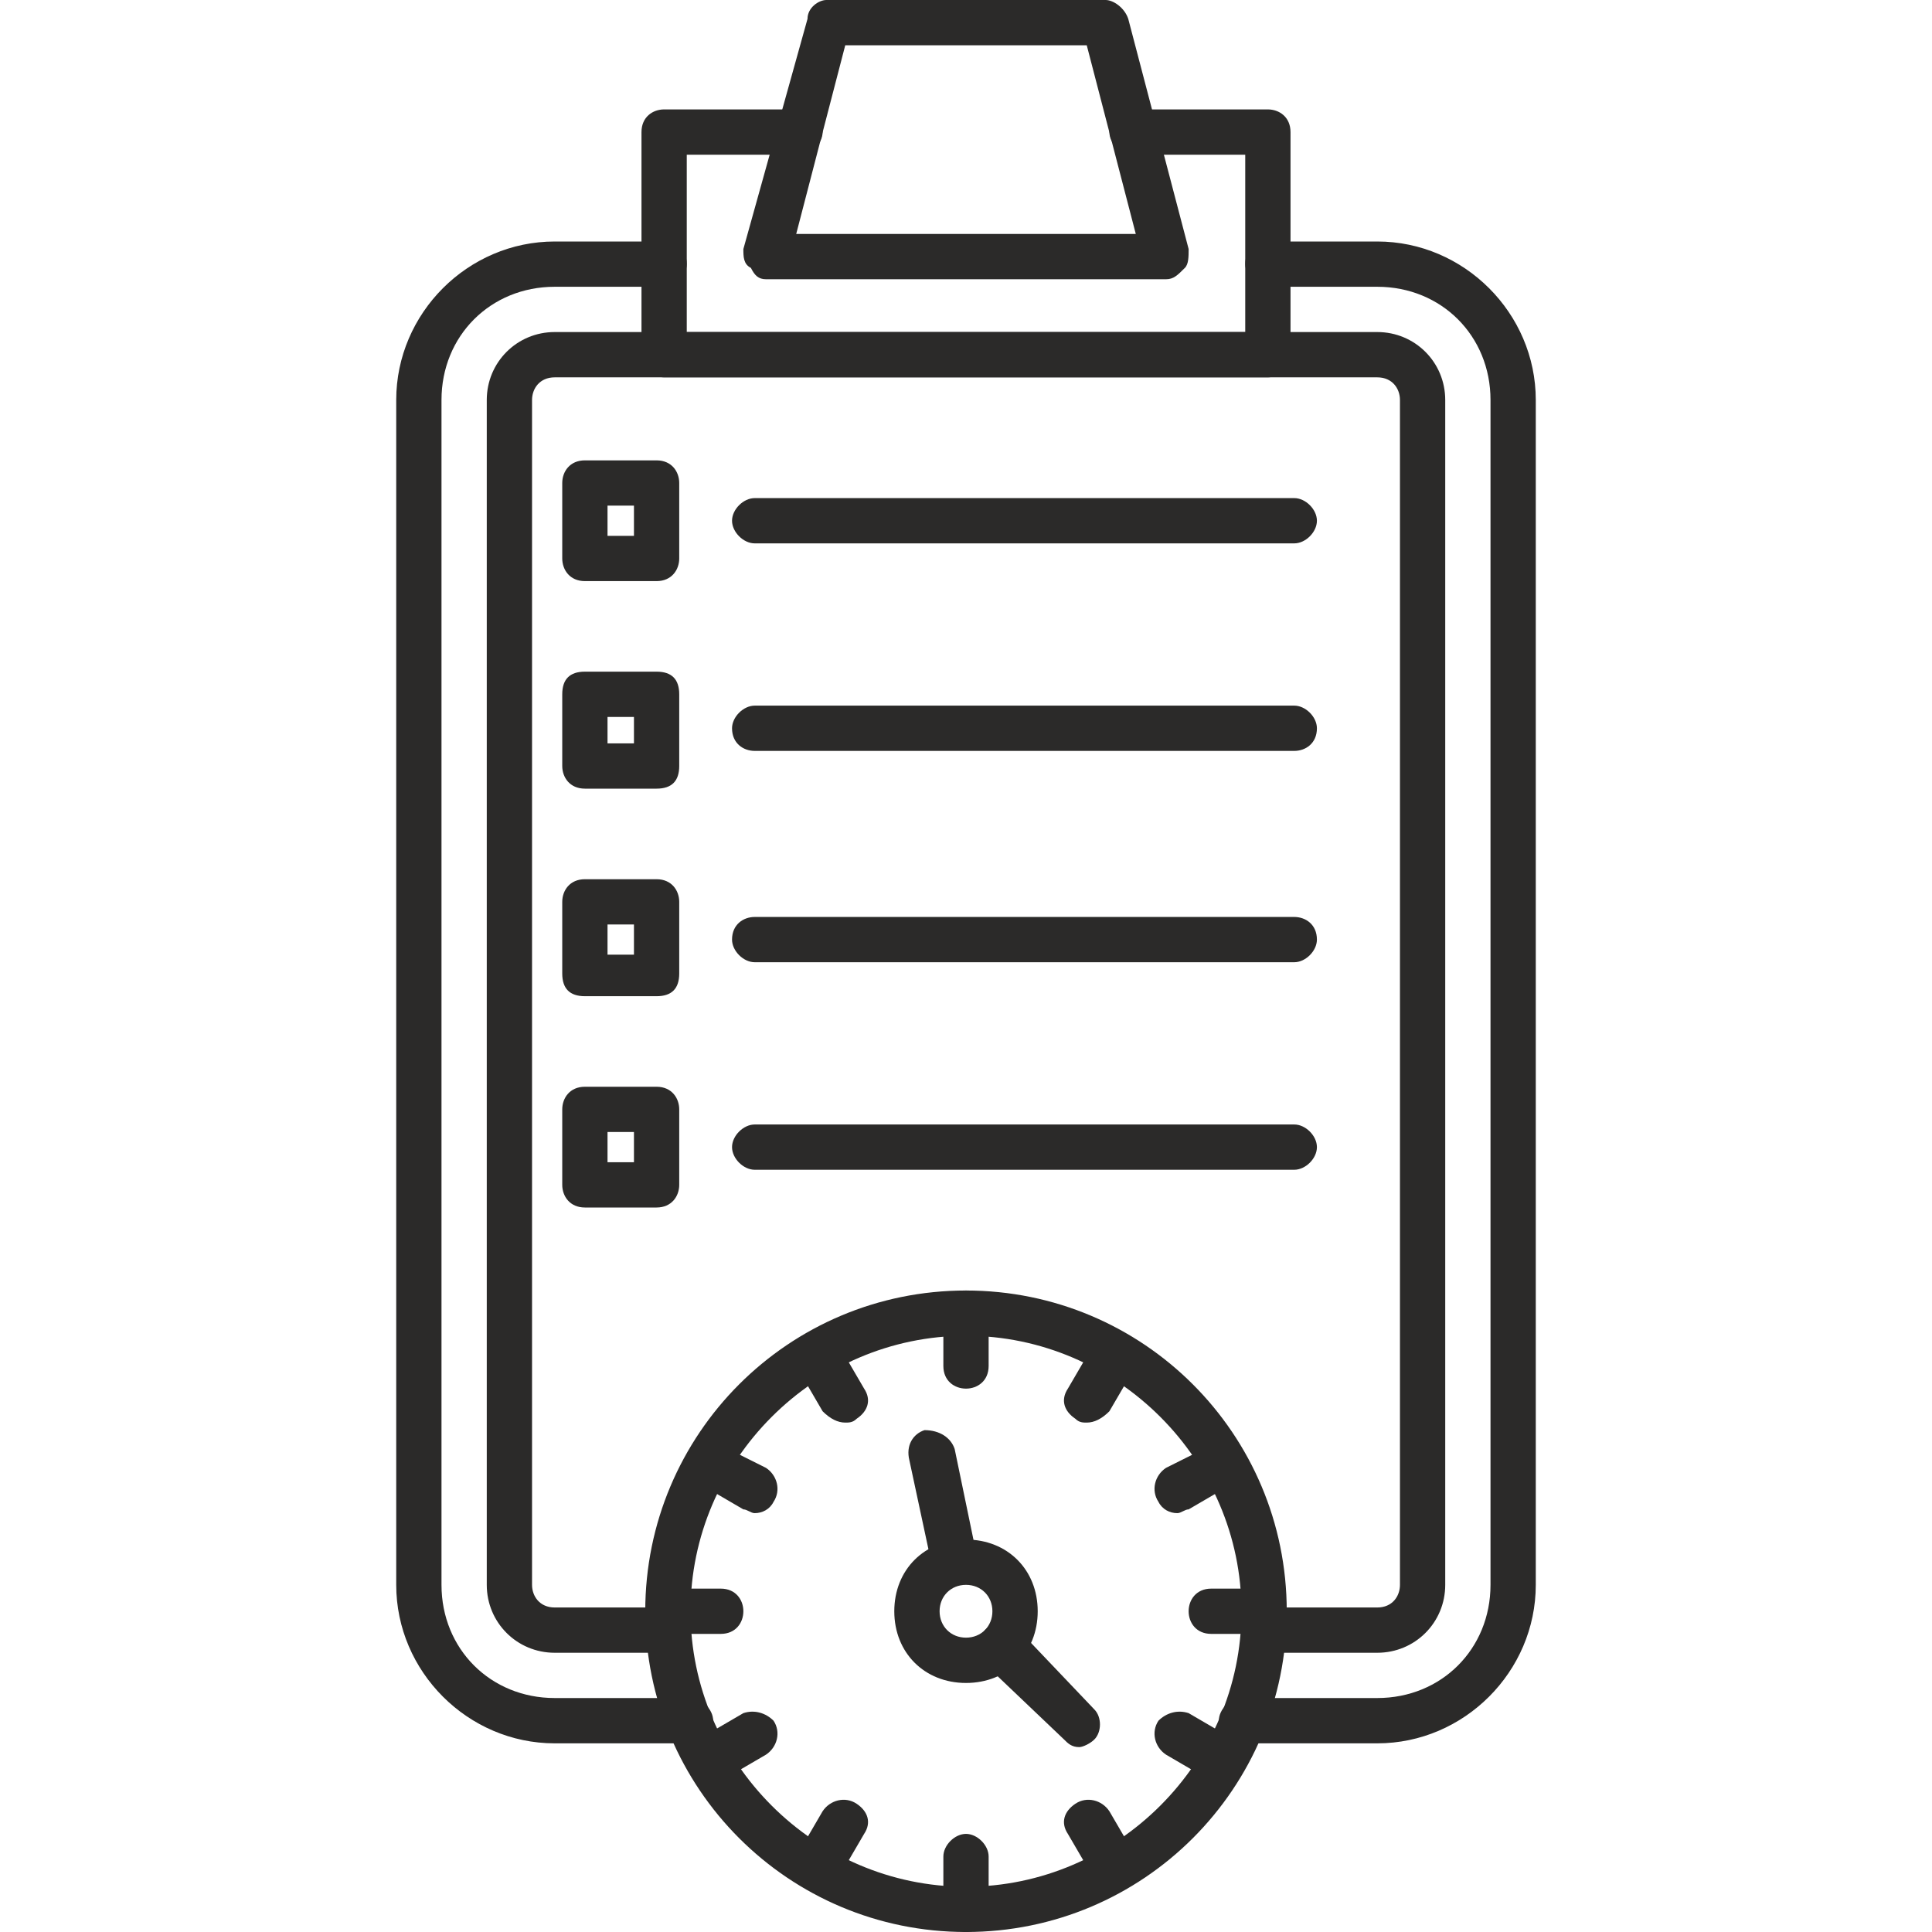 <svg xmlns="http://www.w3.org/2000/svg" width="60" height="60" viewBox="0 0 60 60" fill="none"><g id="5731889 1" clip-path="url(#clip0_690_17901)"><path id="Vector" fill-rule="evenodd" clip-rule="evenodd" d="M42.773 54.141H38.555C38.203 54.141 37.852 53.789 37.852 53.438C37.852 53.086 38.203 52.734 38.555 52.734H42.773C44.766 52.734 46.289 51.211 46.289 49.219V12.422C46.289 10.43 44.766 8.906 42.773 8.906H39.375C39.023 8.906 38.672 8.555 38.672 8.203C38.672 7.734 39.023 7.5 39.375 7.5H42.773C45.469 7.5 47.695 9.727 47.695 12.422V49.219C47.695 51.914 45.469 54.141 42.773 54.141ZM21.445 54.141H17.227C14.531 54.141 12.305 51.914 12.305 49.219V12.422C12.305 9.727 14.531 7.5 17.227 7.5H20.625C20.977 7.5 21.328 7.734 21.328 8.203C21.328 8.555 20.977 8.906 20.625 8.906H17.227C15.234 8.906 13.711 10.43 13.711 12.422V49.219C13.711 51.211 15.234 52.734 17.227 52.734H21.445C21.797 52.734 22.148 53.086 22.148 53.438C22.148 53.789 21.797 54.141 21.445 54.141Z" fill="#2B2A29"></path><path id="Vector_2" fill-rule="evenodd" clip-rule="evenodd" d="M42.773 51.328H39.258C38.789 51.328 38.555 50.977 38.555 50.625C38.555 50.273 38.789 49.922 39.258 49.922H42.773C43.242 49.922 43.477 49.57 43.477 49.219V12.422C43.477 12.07 43.242 11.719 42.773 11.719H17.227C16.758 11.719 16.523 12.07 16.523 12.422V49.219C16.523 49.57 16.758 49.922 17.227 49.922H20.742C21.211 49.922 21.445 50.273 21.445 50.625C21.445 50.977 21.211 51.328 20.742 51.328H17.227C16.055 51.328 15.117 50.391 15.117 49.219V12.422C15.117 11.25 16.055 10.312 17.227 10.312H42.773C43.945 10.312 44.883 11.25 44.883 12.422V49.219C44.883 50.391 43.945 51.328 42.773 51.328Z" fill="#2B2A29"></path><path id="Vector_3" fill-rule="evenodd" clip-rule="evenodd" d="M39.375 11.719H20.625C20.273 11.719 19.922 11.367 19.922 11.016V4.102C19.922 3.633 20.273 3.398 20.625 3.398H24.844C25.195 3.398 25.547 3.633 25.547 4.102C25.547 4.453 25.195 4.805 24.844 4.805H21.328V10.312H38.672V4.805H35.156C34.805 4.805 34.453 4.453 34.453 4.102C34.453 3.633 34.805 3.398 35.156 3.398H39.375C39.727 3.398 40.078 3.633 40.078 4.102V11.016C40.078 11.367 39.727 11.719 39.375 11.719Z" fill="#2B2A29"></path><path id="Vector_4" fill-rule="evenodd" clip-rule="evenodd" d="M40.195 16.875H23.438C23.086 16.875 22.734 16.523 22.734 16.172C22.734 15.82 23.086 15.469 23.438 15.469H40.195C40.547 15.469 40.898 15.82 40.898 16.172C40.898 16.523 40.547 16.875 40.195 16.875ZM20.391 18.047H18.164C17.695 18.047 17.461 17.695 17.461 17.344V15C17.461 14.648 17.695 14.297 18.164 14.297H20.391C20.859 14.297 21.094 14.648 21.094 15V17.344C21.094 17.695 20.859 18.047 20.391 18.047ZM18.867 16.641H19.688V15.703H18.867V16.641ZM40.195 23.32H23.438C23.086 23.32 22.734 23.086 22.734 22.617C22.734 22.266 23.086 21.914 23.438 21.914H40.195C40.547 21.914 40.898 22.266 40.898 22.617C40.898 23.086 40.547 23.32 40.195 23.32ZM20.391 24.492H18.164C17.695 24.492 17.461 24.141 17.461 23.789V21.562C17.461 21.094 17.695 20.859 18.164 20.859H20.391C20.859 20.859 21.094 21.094 21.094 21.562V23.789C21.094 24.258 20.859 24.492 20.391 24.492ZM18.867 23.086H19.688V22.266H18.867V23.086ZM40.195 29.883H23.438C23.086 29.883 22.734 29.531 22.734 29.18C22.734 28.711 23.086 28.477 23.438 28.477H40.195C40.547 28.477 40.898 28.711 40.898 29.18C40.898 29.531 40.547 29.883 40.195 29.883ZM20.391 30.938H18.164C17.695 30.938 17.461 30.703 17.461 30.234V28.008C17.461 27.656 17.695 27.305 18.164 27.305H20.391C20.859 27.305 21.094 27.656 21.094 28.008V30.234C21.094 30.703 20.859 30.938 20.391 30.938ZM18.867 29.648H19.688V28.711H18.867V29.648ZM40.195 36.328H23.438C23.086 36.328 22.734 35.977 22.734 35.625C22.734 35.273 23.086 34.922 23.438 34.922H40.195C40.547 34.922 40.898 35.273 40.898 35.625C40.898 35.977 40.547 36.328 40.195 36.328ZM20.391 37.5H18.164C17.695 37.5 17.461 37.148 17.461 36.797V34.453C17.461 34.102 17.695 33.75 18.164 33.75H20.391C20.859 33.75 21.094 34.102 21.094 34.453V36.797C21.094 37.148 20.859 37.5 20.391 37.5ZM18.867 36.094H19.688V35.156H18.867V36.094ZM36.211 8.672H23.789C23.555 8.672 23.438 8.555 23.32 8.32C23.086 8.203 23.086 7.969 23.086 7.734L25.078 0.586C25.078 0.234 25.43 0 25.664 0H34.336C34.57 0 34.922 0.234 35.039 0.586L36.914 7.734C36.914 7.969 36.914 8.203 36.797 8.32C36.562 8.555 36.445 8.672 36.211 8.672ZM24.727 7.266H35.273L33.75 1.406H26.25L24.727 7.266Z" fill="#2B2A29"></path><path id="Vector_5" fill-rule="evenodd" clip-rule="evenodd" d="M30 43.125C29.648 43.125 29.297 42.891 29.297 42.422V40.781C29.297 40.43 29.648 40.078 30 40.078C30.352 40.078 30.703 40.43 30.703 40.781V42.422C30.703 42.891 30.352 43.125 30 43.125ZM33.75 44.18C33.633 44.18 33.516 44.18 33.398 44.062C33.047 43.828 32.93 43.477 33.164 43.125L33.984 41.719C34.219 41.367 34.57 41.25 34.922 41.484C35.273 41.602 35.391 42.07 35.273 42.422L34.453 43.828C34.219 44.062 33.984 44.18 33.75 44.18ZM36.562 46.992C36.328 46.992 36.094 46.875 35.977 46.641C35.742 46.289 35.859 45.82 36.211 45.586L37.617 44.883C37.969 44.648 38.438 44.766 38.555 45.117C38.789 45.469 38.672 45.82 38.32 46.055L36.914 46.875C36.797 46.875 36.68 46.992 36.562 46.992ZM39.258 50.742H37.617C37.148 50.742 36.914 50.391 36.914 50.039C36.914 49.688 37.148 49.336 37.617 49.336H39.258C39.609 49.336 39.961 49.688 39.961 50.039C39.961 50.391 39.609 50.742 39.258 50.742ZM37.969 55.312C37.852 55.312 37.734 55.312 37.617 55.312L36.211 54.492C35.859 54.258 35.742 53.789 35.977 53.438C36.211 53.203 36.562 53.086 36.914 53.203L38.32 54.023C38.672 54.258 38.789 54.727 38.555 54.961C38.438 55.195 38.203 55.312 37.969 55.312ZM34.57 58.711C34.336 58.711 34.102 58.594 33.984 58.359L33.164 56.953C32.93 56.602 33.047 56.25 33.398 56.016C33.75 55.781 34.219 55.898 34.453 56.25L35.273 57.656C35.391 58.008 35.273 58.477 34.922 58.594C34.805 58.711 34.688 58.711 34.57 58.711ZM30 60C29.648 60 29.297 59.648 29.297 59.297V57.656C29.297 57.305 29.648 56.953 30 56.953C30.352 56.953 30.703 57.305 30.703 57.656V59.297C30.703 59.648 30.352 60 30 60ZM25.43 58.711C25.312 58.711 25.195 58.711 25.078 58.594C24.727 58.477 24.609 58.008 24.727 57.656L25.547 56.25C25.781 55.898 26.25 55.781 26.602 56.016C26.953 56.25 27.07 56.602 26.836 56.953L26.016 58.359C25.898 58.594 25.664 58.711 25.43 58.711ZM22.031 55.312C21.797 55.312 21.562 55.195 21.445 54.961C21.211 54.727 21.328 54.258 21.68 54.023L23.086 53.203C23.438 53.086 23.789 53.203 24.023 53.438C24.258 53.789 24.141 54.258 23.789 54.492L22.383 55.312C22.266 55.312 22.148 55.312 22.031 55.312ZM22.383 50.742H20.742C20.391 50.742 20.039 50.391 20.039 50.039C20.039 49.688 20.391 49.336 20.742 49.336H22.383C22.852 49.336 23.086 49.688 23.086 50.039C23.086 50.391 22.852 50.742 22.383 50.742ZM23.438 46.992C23.32 46.992 23.203 46.875 23.086 46.875L21.68 46.055C21.328 45.82 21.211 45.469 21.445 45.117C21.562 44.766 22.031 44.648 22.383 44.883L23.789 45.586C24.141 45.82 24.258 46.289 24.023 46.641C23.906 46.875 23.672 46.992 23.438 46.992ZM26.25 44.18C26.016 44.18 25.781 44.062 25.547 43.828L24.727 42.422C24.609 42.07 24.727 41.602 25.078 41.484C25.43 41.25 25.781 41.367 26.016 41.719L26.836 43.125C27.07 43.477 26.953 43.828 26.602 44.062C26.484 44.18 26.367 44.18 26.25 44.18ZM29.648 49.219C29.297 49.219 29.062 48.984 28.945 48.633L28.242 45.352C28.125 44.883 28.359 44.531 28.711 44.414C29.18 44.414 29.531 44.648 29.648 45L30.352 48.398C30.469 48.75 30.234 49.102 29.766 49.219C29.766 49.219 29.766 49.219 29.648 49.219ZM33.516 54.258C33.281 54.258 33.164 54.141 33.047 54.023L30.586 51.68C30.352 51.328 30.352 50.977 30.586 50.625C30.82 50.391 31.289 50.391 31.641 50.625L33.984 53.086C34.219 53.32 34.219 53.789 33.984 54.023C33.867 54.141 33.633 54.258 33.516 54.258Z" fill="#2B2A29"></path><path id="Vector_6" fill-rule="evenodd" clip-rule="evenodd" d="M30 52.266C28.711 52.266 27.773 51.328 27.773 50.039C27.773 48.75 28.711 47.812 30 47.812C31.289 47.812 32.227 48.75 32.227 50.039C32.227 51.328 31.289 52.266 30 52.266ZM30 49.219C29.531 49.219 29.18 49.57 29.18 50.039C29.18 50.508 29.531 50.859 30 50.859C30.469 50.859 30.82 50.508 30.82 50.039C30.82 49.57 30.469 49.219 30 49.219Z" fill="#2B2A29"></path><path id="Vector_7" fill-rule="evenodd" clip-rule="evenodd" d="M30 60C24.492 60 20.039 55.547 20.039 50.039C20.039 44.531 24.492 40.078 30 40.078C35.508 40.078 39.961 44.531 39.961 50.039C39.961 55.547 35.508 60 30 60ZM30 41.484C25.312 41.484 21.445 45.352 21.445 50.039C21.445 54.727 25.312 58.594 30 58.594C34.688 58.594 38.555 54.727 38.555 50.039C38.555 45.352 34.688 41.484 30 41.484Z" fill="#2B2A29"></path></g><defs><clipPath id="clip0_690_17901"><rect width="60" height="60" fill="white"></rect></clipPath></defs></svg>